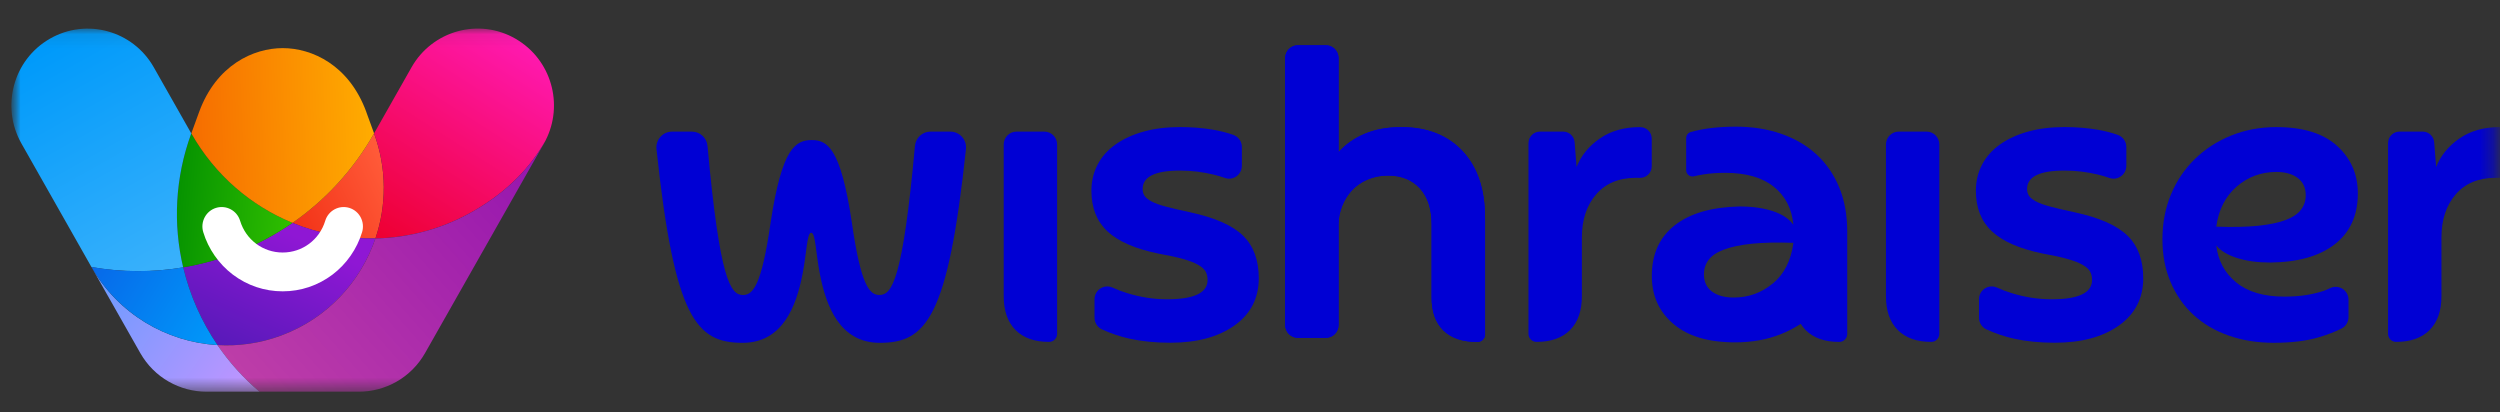 <svg width="182" height="30" viewBox="0 0 182 30" fill="none" xmlns="http://www.w3.org/2000/svg">
<rect x="0" y="0" width="182" height="30" fill="#333333" stroke="none"/>
<mask id="mask0_1792_3594" style="mask-type:alpha" maskUnits="userSpaceOnUse" x="0" y="0" width="182" height="30">
<path d="M181.655 0.025H0.482V29.975H181.655V0.025Z" fill="#C4C4C4"/>
</mask>
<g mask="url(#mask0_1792_3594)">
<mask id="mask1_1792_3594" style="mask-type:luminance" maskUnits="userSpaceOnUse" x="0" y="2" width="183" height="27">
<path d="M182.828 2.083H0.828V28.515H182.828V2.083Z" fill="white"/>
</mask>
<g mask="url(#mask1_1792_3594)">
<path d="M154.894 17.17C154.137 16.42 152.854 15.848 151.039 15.456C150.325 15.305 149.743 15.168 149.289 15.048C148.836 14.928 148.484 14.804 148.236 14.672C147.988 14.542 147.814 14.405 147.717 14.264C147.619 14.122 147.571 13.953 147.571 13.758C147.571 12.865 148.479 12.418 150.294 12.418C151.114 12.418 151.93 12.516 152.74 12.711C153.019 12.78 153.295 12.86 153.568 12.956C154.169 13.168 154.798 12.711 154.798 12.068V10.704C154.798 10.301 154.543 9.947 154.164 9.815C153.713 9.658 153.232 9.534 152.723 9.446C151.966 9.316 151.155 9.25 150.292 9.25C149.319 9.25 148.44 9.36 147.651 9.578C146.862 9.795 146.181 10.106 145.61 10.509C145.038 10.912 144.601 11.401 144.298 11.978C143.994 12.555 143.844 13.19 143.844 13.887C143.844 15.126 144.232 16.112 145.011 16.842C145.788 17.571 147.02 18.111 148.704 18.458C149.439 18.588 150.039 18.72 150.502 18.849C150.966 18.979 151.335 19.121 151.604 19.275C151.873 19.426 152.058 19.59 152.155 19.764C152.252 19.937 152.301 20.145 152.301 20.384C152.301 21.321 151.318 21.788 149.353 21.788C148.379 21.788 147.401 21.636 146.418 21.33C146.064 21.22 145.719 21.091 145.385 20.937C144.766 20.656 144.07 21.108 144.07 21.79V23.127C144.07 23.491 144.278 23.826 144.608 23.978C145.263 24.278 145.936 24.506 146.629 24.657C147.515 24.853 148.498 24.951 149.578 24.951C151.522 24.951 153.082 24.533 154.262 23.694C155.438 22.856 156.028 21.709 156.028 20.25C156.028 18.945 155.65 17.916 154.894 17.165V17.17Z" fill="#0000D4"/>
<path d="M108.109 15.848C108.109 13.78 107.563 12.164 106.474 11C105.382 9.837 103.896 9.255 102.018 9.255C101.002 9.255 100.111 9.419 99.344 9.744C98.577 10.071 97.944 10.516 97.448 11.083V4.232C97.448 3.713 97.031 3.293 96.517 3.293H94.491C93.976 3.293 93.559 3.713 93.559 4.232V23.658C93.559 24.176 93.976 24.596 94.491 24.596H96.517C97.031 24.596 97.448 24.176 97.448 23.658V16.337C97.448 15.879 97.536 15.434 97.708 14.997C97.881 14.562 98.118 14.181 98.422 13.855C98.725 13.528 99.101 13.269 99.555 13.073C100.009 12.878 100.506 12.78 101.045 12.78C102.018 12.78 102.79 13.09 103.363 13.711C103.935 14.332 104.221 15.207 104.221 16.339V21.66C104.221 22.704 104.508 23.506 105.081 24.061C105.653 24.616 106.478 24.895 107.561 24.895H107.566C107.866 24.895 108.112 24.648 108.112 24.345V15.848H108.109Z" fill="#0000D4"/>
<path d="M108.109 15.848C108.109 13.78 107.563 12.164 106.474 11C105.382 9.837 103.896 9.255 102.018 9.255C101.002 9.255 100.111 9.419 99.344 9.744C98.577 10.071 97.944 10.516 97.448 11.083V4.232C97.448 3.713 97.031 3.293 96.517 3.293H94.491C93.976 3.293 93.559 3.713 93.559 4.232V23.658C93.559 24.176 93.976 24.596 94.491 24.596H96.517C97.031 24.596 97.448 24.176 97.448 23.658V16.337C97.448 15.879 97.536 15.434 97.708 14.997C97.881 14.562 98.118 14.181 98.422 13.855C98.725 13.528 99.101 13.269 99.555 13.073C100.009 12.878 100.506 12.78 101.045 12.78C102.018 12.78 102.79 13.09 103.363 13.711C103.935 14.332 104.221 15.207 104.221 16.339V21.66C104.221 22.704 104.508 23.506 105.081 24.061C105.653 24.616 106.478 24.895 107.561 24.895H107.566C107.866 24.895 108.112 24.648 108.112 24.345V15.848H108.109Z" fill="#0000D4"/>
<path d="M133.895 13.645C133.507 12.699 132.956 11.9 132.242 11.245C131.529 10.59 130.675 10.091 129.682 9.744C128.687 9.397 127.585 9.221 126.377 9.221C125.103 9.221 124.006 9.35 123.086 9.612H123.084C122.889 9.668 122.754 9.847 122.754 10.052V12.389C122.754 12.684 123.028 12.905 123.315 12.836C123.535 12.782 123.768 12.736 124.011 12.697C124.487 12.621 125.015 12.582 125.598 12.582C127.11 12.582 128.286 12.919 129.131 13.594C129.973 14.268 130.449 15.193 130.558 16.368C130.255 15.933 129.76 15.601 129.068 15.373C128.377 15.144 127.566 15.031 126.637 15.031C124.605 15.075 123.033 15.532 121.921 16.402C120.808 17.273 120.252 18.502 120.252 20.091C120.252 21.529 120.776 22.692 121.825 23.584C122.873 24.477 124.368 24.924 126.313 24.924C127.525 24.924 128.624 24.728 129.619 24.337C130.148 24.129 130.638 23.873 131.092 23.575C131.196 23.738 131.315 23.89 131.448 24.027C132.022 24.604 132.836 24.892 133.895 24.892H133.902C134.22 24.892 134.479 24.631 134.479 24.31V16.862C134.479 15.664 134.285 14.594 133.897 13.648L133.895 13.645ZM129.066 20.631C128.245 21.316 127.294 21.66 126.214 21.66C125.545 21.66 125.015 21.514 124.627 21.221C124.239 20.927 124.045 20.507 124.045 19.964C124.045 19.573 124.159 19.223 124.384 18.92C124.61 18.615 124.984 18.365 125.503 18.17C126.022 17.974 126.697 17.832 127.529 17.744C128.362 17.659 129.371 17.637 130.561 17.678C130.388 18.962 129.891 19.947 129.071 20.634L129.066 20.631Z" fill="#0000D4"/>
<path d="M169.185 21.169C168.797 21.299 168.365 21.404 167.889 21.48C167.414 21.555 166.885 21.594 166.302 21.594C164.812 21.594 163.645 21.252 162.803 20.565C161.961 19.881 161.476 18.981 161.345 17.872C161.67 18.263 162.177 18.568 162.868 18.786C163.56 19.003 164.358 19.113 165.267 19.113C167.298 19.091 168.868 18.646 169.981 17.774C171.092 16.904 171.651 15.674 171.651 14.085C171.651 12.692 171.149 11.538 170.144 10.624C169.139 9.71 167.664 9.252 165.72 9.252C164.531 9.252 163.429 9.46 162.415 9.873C161.398 10.286 160.52 10.858 159.774 11.587C159.03 12.315 158.452 13.176 158.042 14.166C157.632 15.156 157.426 16.239 157.426 17.414C157.426 18.59 157.624 19.612 158.025 20.548C158.425 21.484 158.981 22.279 159.695 22.932C160.408 23.584 161.26 24.085 162.255 24.432C163.247 24.78 164.339 24.956 165.528 24.956C166.824 24.956 167.926 24.819 168.834 24.547C169.477 24.354 170.023 24.142 170.472 23.912C170.782 23.753 170.972 23.43 170.972 23.078V21.819C170.972 21.128 170.255 20.675 169.636 20.974C169.454 21.062 169.295 21.132 169.19 21.167L169.185 21.169ZM162.834 13.579C163.655 12.873 164.618 12.518 165.72 12.518C166.368 12.518 166.887 12.665 167.275 12.958C167.664 13.252 167.858 13.672 167.858 14.215C167.858 14.606 167.744 14.955 167.519 15.258C167.293 15.564 166.924 15.813 166.417 16.009C165.909 16.204 165.239 16.346 164.407 16.434C163.575 16.522 162.556 16.544 161.345 16.5C161.517 15.258 162.015 14.286 162.834 13.579Z" fill="#0000D4"/>
<path d="M90.506 17.17C89.749 16.42 88.465 15.848 86.65 15.456C85.937 15.305 85.354 15.168 84.9 15.048C84.447 14.928 84.094 14.804 83.847 14.672C83.6 14.542 83.425 14.405 83.328 14.264C83.231 14.122 83.183 13.953 83.183 13.758C83.183 12.865 84.09 12.418 85.905 12.418C86.725 12.418 87.541 12.516 88.352 12.711C88.63 12.78 88.907 12.86 89.179 12.956C89.78 13.168 90.409 12.711 90.409 12.068V10.704C90.409 10.301 90.154 9.947 89.775 9.815C89.324 9.658 88.844 9.534 88.334 9.446C87.577 9.316 86.766 9.25 85.903 9.25C84.93 9.25 84.051 9.36 83.262 9.578C82.474 9.795 81.792 10.106 81.222 10.509C80.649 10.912 80.212 11.401 79.909 11.978C79.606 12.555 79.455 13.19 79.455 13.887C79.455 15.126 79.843 16.112 80.622 16.842C81.399 17.571 82.632 18.111 84.315 18.458C85.051 18.588 85.65 18.72 86.114 18.849C86.577 18.979 86.946 19.121 87.216 19.275C87.485 19.426 87.669 19.59 87.767 19.764C87.864 19.937 87.912 20.145 87.912 20.384C87.912 21.321 86.93 21.788 84.964 21.788C83.99 21.788 83.012 21.636 82.03 21.33C81.675 21.22 81.331 21.091 80.996 20.937C80.377 20.656 79.681 21.108 79.681 21.79V23.127C79.681 23.491 79.889 23.826 80.219 23.978C80.875 24.278 81.547 24.506 82.241 24.657C83.126 24.853 84.109 24.951 85.189 24.951C87.133 24.951 88.693 24.533 89.873 23.694C91.049 22.856 91.639 21.709 91.639 20.25C91.639 18.945 91.261 17.916 90.506 17.165V17.17Z" fill="#0000D4"/>
<path d="M76.028 9.58H74.002C73.488 9.58 73.07 10.001 73.07 10.519V21.56C73.07 22.626 73.357 23.447 73.929 24.024C74.502 24.601 75.317 24.89 76.375 24.89C76.696 24.89 76.958 24.626 76.958 24.303V10.519C76.958 10.001 76.54 9.58 76.026 9.58H76.028Z" fill="#0000D4"/>
<path d="M140.255 9.58H138.228C137.714 9.58 137.297 10.001 137.297 10.519V21.56C137.297 22.626 137.583 23.447 138.156 24.024C138.729 24.601 139.544 24.89 140.602 24.89C140.922 24.89 141.184 24.626 141.184 24.303V10.519C141.184 10.001 140.767 9.58 140.253 9.58H140.255Z" fill="#0000D4"/>
<path d="M181.994 9.252H181.987C180.819 9.252 179.837 9.531 179.038 10.086C178.24 10.641 177.677 11.333 177.351 12.159L177.208 10.357C177.174 9.92 176.81 9.58 176.374 9.58H174.687C174.224 9.58 173.85 9.959 173.85 10.423V24.303C173.85 24.626 174.112 24.89 174.432 24.89C175.49 24.89 176.306 24.601 176.878 24.024C177.452 23.447 177.738 22.626 177.738 21.56V17.285C177.738 16.002 178.082 14.955 178.774 14.151C179.465 13.347 180.438 12.944 181.69 12.944C181.778 12.944 181.863 12.944 181.945 12.948C182.423 12.966 182.824 12.589 182.824 12.105V10.096C182.824 9.631 182.45 9.255 181.989 9.255L181.994 9.252Z" fill="#0000D4"/>
<path d="M119.417 9.252H119.41C118.242 9.252 117.26 9.531 116.461 10.086C115.663 10.641 115.1 11.333 114.775 12.159L114.632 10.357C114.598 9.92 114.234 9.58 113.797 9.58H112.111C111.647 9.58 111.273 9.959 111.273 10.423V24.303C111.273 24.626 111.536 24.89 111.856 24.89C112.914 24.89 113.729 24.601 114.302 24.024C114.875 23.447 115.161 22.626 115.161 21.56V17.285C115.161 16.002 115.506 14.955 116.197 14.151C116.889 13.347 117.862 12.944 119.113 12.944C119.201 12.944 119.286 12.944 119.368 12.948C119.846 12.966 120.247 12.589 120.247 12.105V10.096C120.247 9.631 119.874 9.255 119.412 9.255L119.417 9.252Z" fill="#0000D4"/>
<path d="M69.188 9.58H67.744C67.154 9.58 66.662 10.032 66.608 10.624C65.722 20.34 64.941 21.475 64.026 21.475C63.31 21.475 62.675 20.815 62.014 16.195C61.599 13.423 61.146 11.917 60.646 11.108C60.17 10.338 59.653 10.196 59.09 10.196C58.527 10.196 57.962 10.343 57.469 11.149C56.969 11.971 56.516 13.472 56.101 16.197C55.441 20.817 54.805 21.477 54.089 21.477C53.174 21.477 52.393 20.345 51.507 10.626C51.454 10.035 50.961 9.582 50.371 9.582H48.928C48.248 9.582 47.719 10.177 47.792 10.856C49.105 23.171 50.687 24.958 54.065 24.958C56.989 24.958 57.974 22.255 58.418 19.988C58.739 18.353 58.741 16.945 59.056 16.945C59.372 16.945 59.374 18.353 59.695 19.988C60.139 22.255 61.124 24.958 64.048 24.958C67.428 24.958 69.008 23.171 70.321 10.856C70.394 10.177 69.865 9.582 69.185 9.582L69.188 9.58Z" fill="#0000D4"/>
<path d="M27.231 9.71C28.173 12.279 28.143 14.96 27.331 17.358C25.258 17.4 23.2 17.011 21.293 16.227C23.662 14.584 25.709 12.394 27.231 9.712V9.71Z" fill="url(#paint0_linear_1792_3594)"/>
<path d="M21.294 16.224C23.202 17.009 25.257 17.4 27.332 17.356C26.262 20.512 23.833 23.174 20.474 24.423C18.945 24.993 17.368 25.213 15.835 25.12C14.667 23.404 13.82 21.485 13.34 19.461C16.179 18.982 18.902 17.882 21.297 16.222L21.294 16.224Z" fill="url(#paint1_linear_1792_3594)"/>
<path d="M21.295 16.224C18.9 17.884 16.177 18.984 13.338 19.463C12.598 16.334 12.736 12.959 13.928 9.71C15.663 12.768 18.293 14.987 21.295 16.224Z" fill="url(#paint2_linear_1792_3594)"/>
<path d="M26.67 8.165L27.233 9.71C25.712 12.391 23.663 14.582 21.295 16.224C18.291 14.987 15.663 12.768 13.928 9.71L14.491 8.165C15.743 4.728 18.456 3.503 20.582 3.503C22.707 3.503 25.421 4.728 26.673 8.165H26.67Z" fill="url(#paint3_linear_1792_3594)"/>
<path d="M37.531 2.821C40.13 4.317 41.074 7.608 39.701 10.257C38.645 12.127 37.014 13.902 34.486 15.359C32.224 16.662 29.766 17.307 27.332 17.358C28.145 14.96 28.174 12.279 27.232 9.71L29.96 4.899C31.482 2.218 34.871 1.286 37.531 2.819V2.821Z" fill="url(#paint4_linear_1792_3594)"/>
<path d="M39.701 10.258C39.669 10.321 39.633 10.385 39.596 10.448L30.948 25.697C29.924 27.503 28.05 28.515 26.124 28.515H18.892C17.713 27.52 16.686 26.376 15.832 25.122C17.366 25.215 18.943 24.995 20.472 24.426C23.83 23.177 26.259 20.515 27.33 17.359C29.764 17.307 32.222 16.662 34.483 15.359C37.012 13.902 38.643 12.13 39.698 10.258H39.701Z" fill="url(#paint5_linear_1792_3594)"/>
<path d="M11.197 4.902L13.925 9.712C12.733 12.961 12.595 16.337 13.335 19.466C11.144 19.835 8.887 19.837 6.657 19.439L1.561 10.448C0.039 7.766 0.964 4.352 3.626 2.821C6.286 1.289 9.678 2.22 11.197 4.902Z" fill="url(#paint6_linear_1792_3594)"/>
<path d="M18.893 28.515H15.035C13.108 28.515 11.234 27.503 10.21 25.697L6.67 19.456C8.585 22.817 12.079 24.897 15.833 25.122C16.687 26.376 17.714 27.52 18.893 28.515Z" fill="url(#paint7_linear_1792_3594)"/>
<path d="M13.338 19.463C13.819 21.487 14.666 23.409 15.833 25.122C12.081 24.897 8.587 22.817 6.67 19.456L6.66 19.436C8.89 19.832 11.147 19.832 13.338 19.463Z" fill="url(#paint8_linear_1792_3594)"/>
<path d="M26.361 16.899C25.99 18.121 25.226 19.219 24.209 19.989C23.155 20.786 21.898 21.209 20.578 21.209C19.258 21.209 18.001 20.786 16.948 19.989C15.931 19.219 15.165 18.121 14.796 16.899C14.57 16.153 14.987 15.361 15.727 15.134C16.468 14.907 17.254 15.327 17.48 16.073C17.899 17.454 19.144 18.383 20.578 18.383C22.012 18.383 23.26 17.454 23.677 16.073C23.903 15.327 24.689 14.907 25.429 15.134C26.169 15.361 26.587 16.153 26.361 16.899Z" fill="white"/>
</g>
</g>
<defs>
<linearGradient id="paint0_linear_1792_3594" x1="21.152" y1="16.413" x2="28.376" y2="13.07" gradientUnits="userSpaceOnUse">
<stop stop-color="#F23116"/>
<stop offset="1" stop-color="#FF5A38"/>
</linearGradient>
<linearGradient id="paint1_linear_1792_3594" x1="17.176" y1="25.477" x2="21.072" y2="16.969" gradientUnits="userSpaceOnUse">
<stop stop-color="#5919BA"/>
<stop offset="1" stop-color="#8F17D4"/>
</linearGradient>
<linearGradient id="paint2_linear_1792_3594" x1="21.47" y1="15.31" x2="13.073" y2="14.546" gradientUnits="userSpaceOnUse">
<stop stop-color="#30BF00"/>
<stop offset="1" stop-color="#079400"/>
</linearGradient>
<linearGradient id="paint3_linear_1792_3594" x1="27.379" y1="9.59" x2="14.015" y2="10.147" gradientUnits="userSpaceOnUse">
<stop stop-color="#FFAD00"/>
<stop offset="1" stop-color="#F66D00"/>
</linearGradient>
<linearGradient id="paint4_linear_1792_3594" x1="37.754" y1="2.956" x2="28.351" y2="17.626" gradientUnits="userSpaceOnUse">
<stop stop-color="#FF19AF"/>
<stop offset="1" stop-color="#EE0033"/>
</linearGradient>
<linearGradient id="paint5_linear_1792_3594" x1="19.409" y1="29.183" x2="39.693" y2="11.214" gradientUnits="userSpaceOnUse">
<stop stop-color="#BD3DA8"/>
<stop offset="1" stop-color="#9515AF"/>
</linearGradient>
<linearGradient id="paint6_linear_1792_3594" x1="12.905" y1="19.424" x2="3.848" y2="3.269" gradientUnits="userSpaceOnUse">
<stop stop-color="#3AB1FB"/>
<stop offset="1" stop-color="#009AFA"/>
</linearGradient>
<linearGradient id="paint7_linear_1792_3594" x1="18.116" y1="29.388" x2="7.077" y2="21.568" gradientUnits="userSpaceOnUse">
<stop stop-color="#C494FF"/>
<stop offset="1" stop-color="#709BFF"/>
</linearGradient>
<linearGradient id="paint8_linear_1792_3594" x1="16.469" y1="24.32" x2="7.287" y2="18.602" gradientUnits="userSpaceOnUse">
<stop stop-color="#009AFA"/>
<stop offset="1" stop-color="#0769E9"/>
</linearGradient>
</defs>
</svg>

